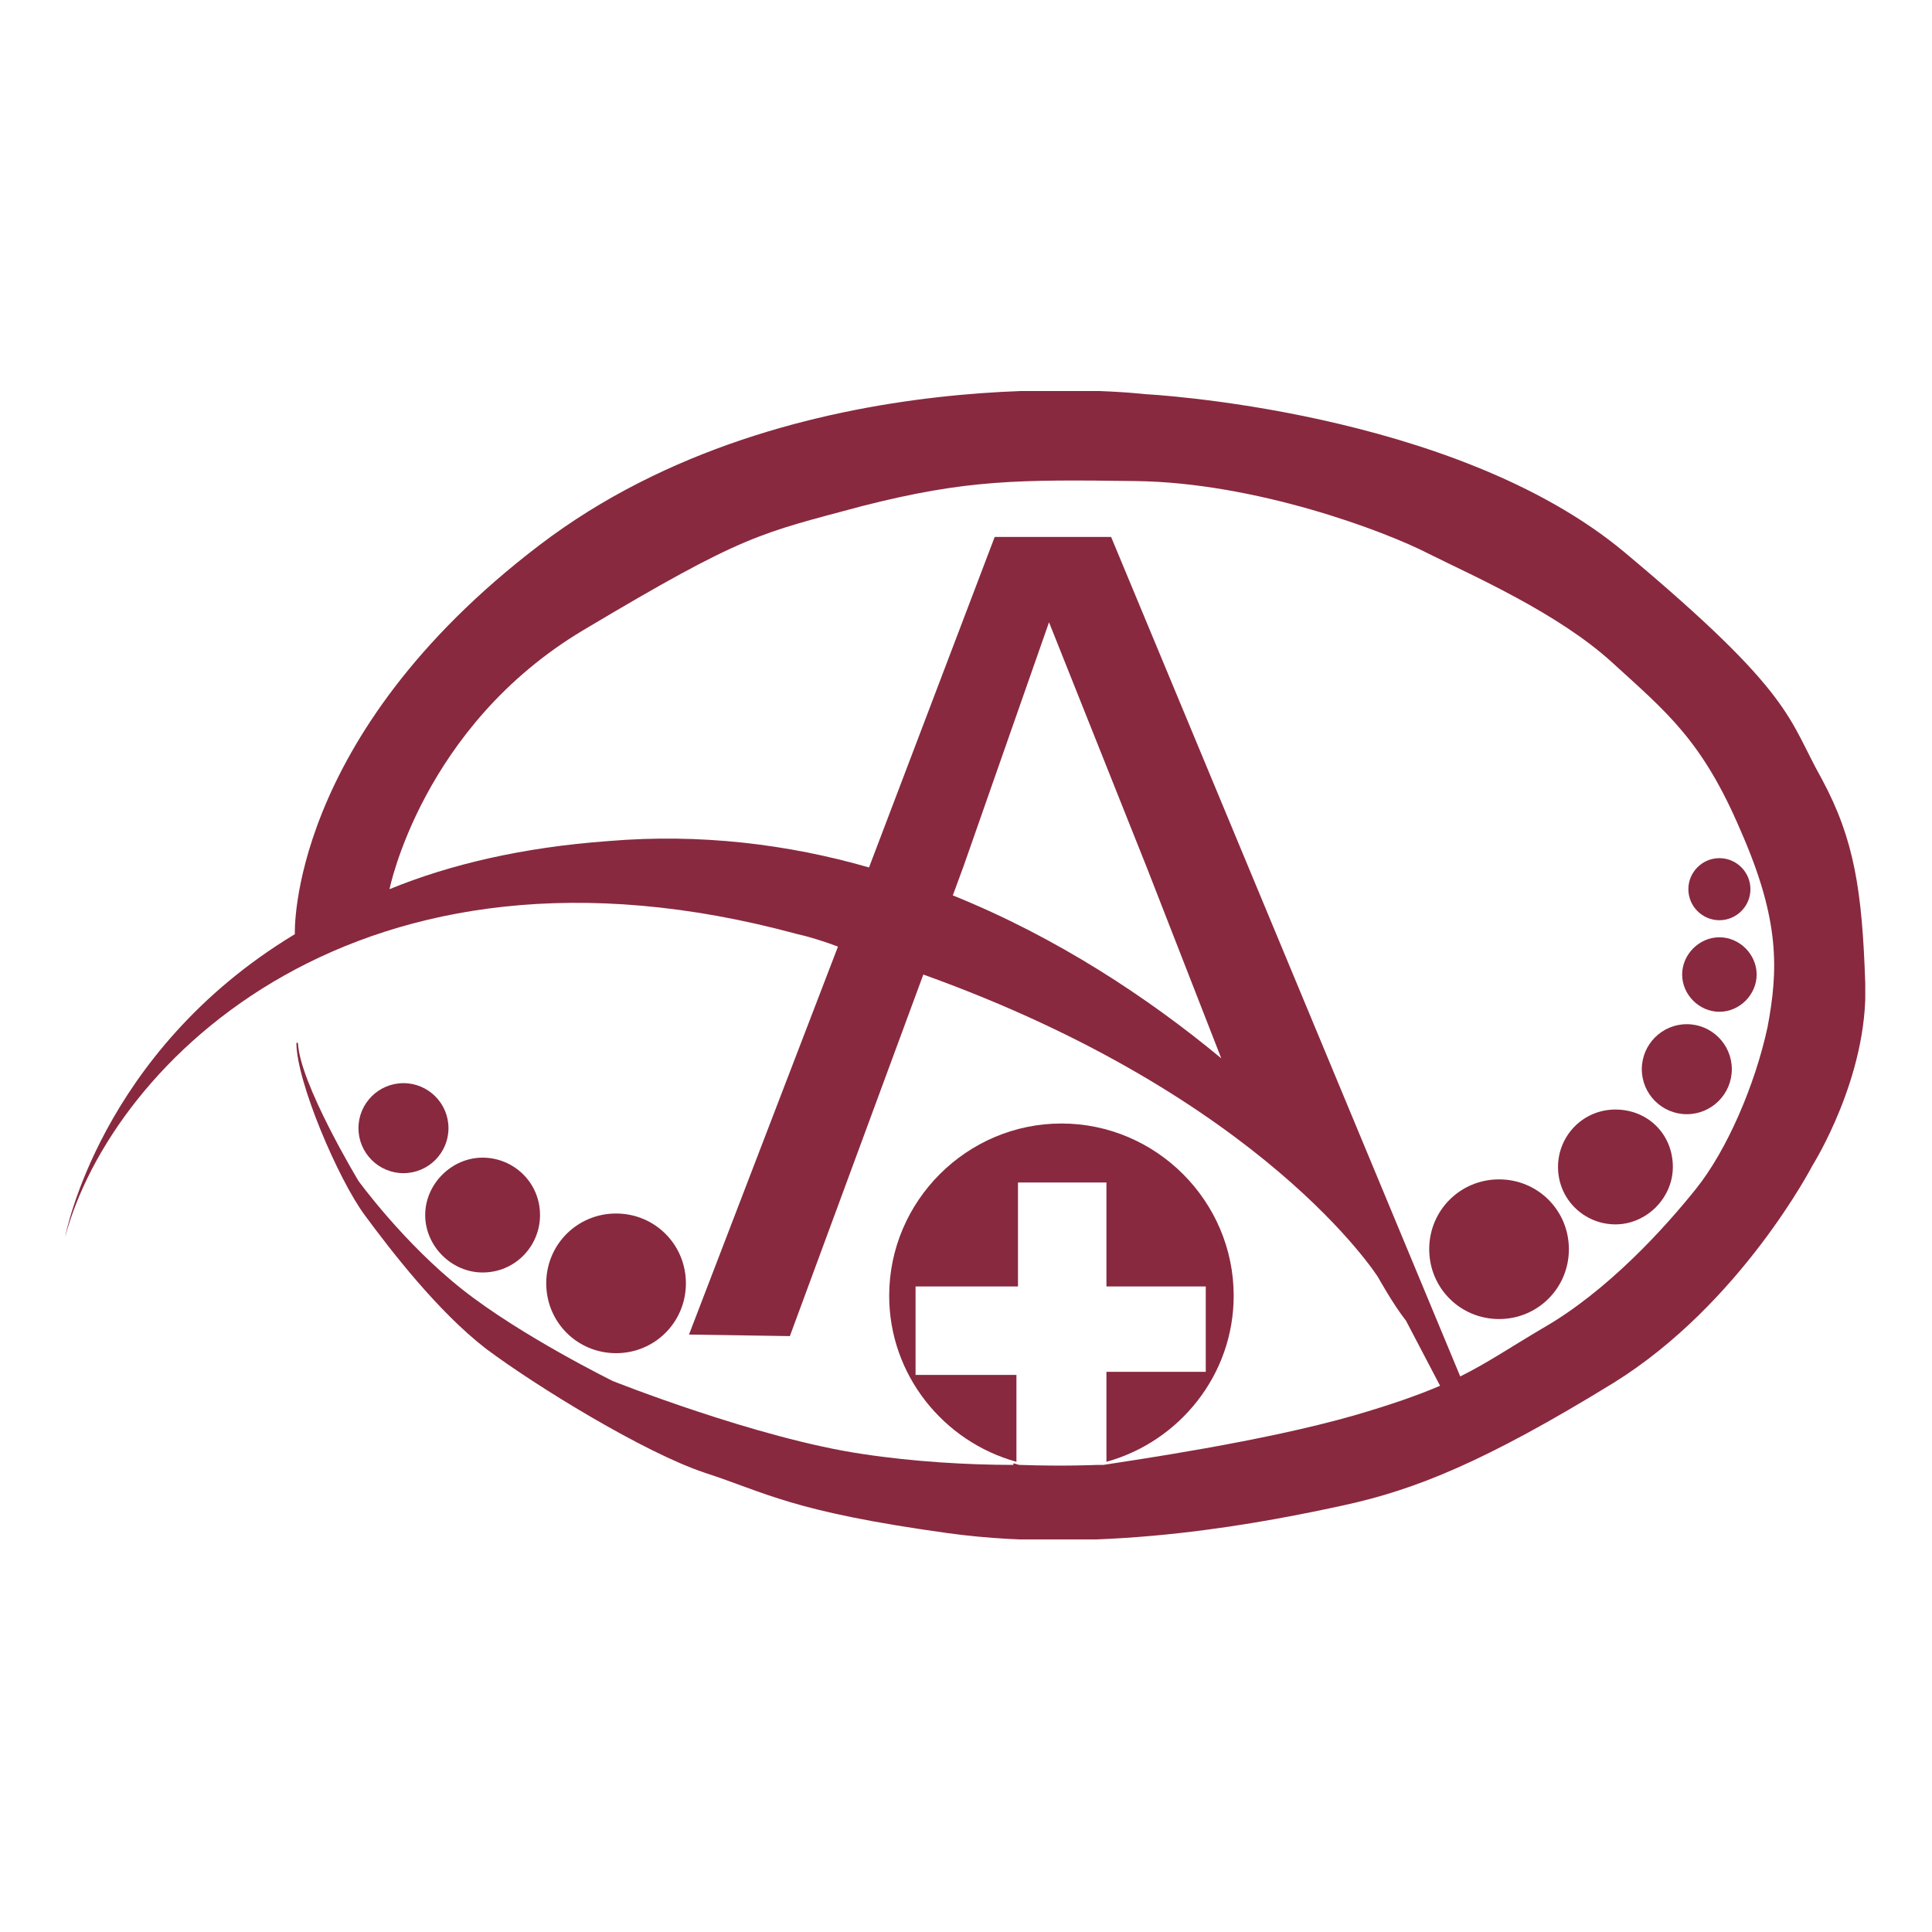 <?xml version="1.0" encoding="utf-8"?>
<!-- Generator: Adobe Illustrator 24.0.0, SVG Export Plug-In . SVG Version: 6.00 Build 0)  -->
<svg version="1.1" id="Calque_1" xmlns="http://www.w3.org/2000/svg" xmlns:xlink="http://www.w3.org/1999/xlink" x="0px" y="0px"
	 viewBox="0 0 124.5 124.5" style="enable-background:new 0 0 124.5 124.5;" xml:space="preserve">
<style type="text/css">
	.st0{clip-path:url(#SVGID_2_);fill:#88293F;}
	.st1{clip-path:url(#SVGID_4_);fill:#88293F;}
	.st2{clip-path:url(#SVGID_6_);fill:#88293F;}
	.st3{clip-path:url(#SVGID_8_);fill:#88293F;}
	.st4{clip-path:url(#SVGID_10_);fill:#88293F;}
	.st5{clip-path:url(#SVGID_12_);fill:#88293F;}
	.st6{clip-path:url(#SVGID_14_);fill:#88293F;}
	.st7{clip-path:url(#SVGID_16_);fill:#88293F;}
	.st8{clip-path:url(#SVGID_18_);fill:#88293F;}
	.st9{clip-path:url(#SVGID_20_);fill:#88293F;}
</style>
<g>
	<g>
		<g>
			<defs>
				<rect id="SVGID_1_" x="4.2" y="25.2" width="116" height="74"/>
			</defs>
			<clipPath id="SVGID_2_">
				<use xlink:href="#SVGID_1_"  style="overflow:visible;"/>
			</clipPath>
			<path class="st0" d="M26,69.8c-1.6,0-2.9,1.3-2.9,2.9s1.3,2.9,2.9,2.9s2.9-1.3,2.9-2.9S27.6,69.8,26,69.8"/>
		</g>
		<g>
			<defs>
				<rect id="SVGID_3_" x="4.2" y="25.2" width="116" height="74"/>
			</defs>
			<clipPath id="SVGID_4_">
				<use xlink:href="#SVGID_3_"  style="overflow:visible;"/>
			</clipPath>
			<path class="st1" d="M108.7,66c-1.6,0-2.9,1.3-2.9,2.9s1.3,2.9,2.9,2.9s2.9-1.3,2.9-2.9C111.6,67.3,110.3,66,108.7,66"/>
		</g>
		<g>
			<defs>
				<rect id="SVGID_5_" x="4.2" y="25.2" width="116" height="74"/>
			</defs>
			<clipPath id="SVGID_6_">
				<use xlink:href="#SVGID_5_"  style="overflow:visible;"/>
			</clipPath>
			<path class="st2" d="M110.8,60.4c-1.3,0-2.4,1.1-2.4,2.4c0,1.3,1.1,2.4,2.4,2.4s2.4-1.1,2.4-2.4
				C113.2,61.5,112.1,60.4,110.8,60.4"/>
		</g>
		<g>
			<defs>
				<rect id="SVGID_7_" x="4.2" y="25.2" width="116" height="74"/>
			</defs>
			<clipPath id="SVGID_8_">
				<use xlink:href="#SVGID_7_"  style="overflow:visible;"/>
			</clipPath>
			<path class="st3" d="M108.8,57.3c0,1.1,0.9,2,2,2s2-0.9,2-2s-0.9-2-2-2S108.8,56.2,108.8,57.3"/>
		</g>
		<g>
			<defs>
				<rect id="SVGID_9_" x="4.2" y="25.2" width="116" height="74"/>
			</defs>
			<clipPath id="SVGID_10_">
				<use xlink:href="#SVGID_9_"  style="overflow:visible;"/>
			</clipPath>
			<path class="st4" d="M31.1,82c2.1,0,3.7-1.7,3.7-3.7c0-2.1-1.7-3.7-3.7-3.7s-3.7,1.7-3.7,3.7C27.4,80.3,29.1,82,31.1,82"/>
		</g>
		<g>
			<defs>
				<rect id="SVGID_11_" x="4.2" y="25.2" width="116" height="74"/>
			</defs>
			<clipPath id="SVGID_12_">
				<use xlink:href="#SVGID_11_"  style="overflow:visible;"/>
			</clipPath>
			<path class="st5" d="M104.1,71.5c-2.1,0-3.7,1.7-3.7,3.7c0,2.1,1.7,3.7,3.7,3.7s3.7-1.7,3.7-3.7
				C107.8,73.1,106.2,71.5,104.1,71.5"/>
		</g>
		<g>
			<defs>
				<rect id="SVGID_13_" x="4.2" y="25.2" width="116" height="74"/>
			</defs>
			<clipPath id="SVGID_14_">
				<use xlink:href="#SVGID_13_"  style="overflow:visible;"/>
			</clipPath>
			<path class="st6" d="M44.2,82.7c0-2.5-2-4.5-4.5-4.5s-4.5,2-4.5,4.5s2,4.5,4.5,4.5S44.2,85.2,44.2,82.7"/>
		</g>
		<g>
			<defs>
				<rect id="SVGID_15_" x="4.2" y="25.2" width="116" height="74"/>
			</defs>
			<clipPath id="SVGID_16_">
				<use xlink:href="#SVGID_15_"  style="overflow:visible;"/>
			</clipPath>
			<path class="st7" d="M96.6,76c-2.5,0-4.5,2-4.5,4.5s2,4.5,4.5,4.5s4.5-2,4.5-4.5S99.1,76,96.6,76"/>
		</g>
		<g>
			<defs>
				<rect id="SVGID_17_" x="4.2" y="25.2" width="116" height="74"/>
			</defs>
			<clipPath id="SVGID_18_">
				<use xlink:href="#SVGID_17_"  style="overflow:visible;"/>
			</clipPath>
			<path class="st8" d="M113.9,66.2c-0.8,3.7-2.6,7.9-4.6,10.4s-5.7,6.6-9.9,9c-2.2,1.3-3.5,2.2-5.3,3.1L71.6,34.6h-7.5L56,55.9
				c-5.2-1.5-10.9-2.2-16.8-1.7c-5.5,0.4-10.2,1.5-14.1,3.1c0,0,2.1-10.5,12.5-16.7c10.4-6.2,11.3-6.2,18-8c6.7-1.7,10-1.7,17.6-1.6
				c7.7,0.1,16,3.2,18.9,4.7c2.8,1.4,8.3,3.8,11.8,7s5.8,5,8.3,10.9C114.7,59.3,114.6,62.5,113.9,66.2 M61.4,57.7l0.7-1.9l5.5-15.7
				l6.3,15.8l4.8,12.3C74,64.3,68.1,60.4,61.4,57.7 M120.2,63.4c-0.2-6-0.7-9.3-2.8-13.2c-2.2-3.9-1.7-5.4-12.7-14.6
				S73.8,25.4,73.8,25.4s-22.7-2.7-39,9.7S19,60.2,19,60.2C6.4,67.8,4.2,79.7,4.2,79.7c3-11.2,18.9-27.2,47.2-19.5
				c0.9,0.2,1.8,0.5,2.6,0.8l-9.6,25l6.5,0.1l8.6-23.3c22,7.9,29.3,19.5,29.3,19.5s1,1.8,1.8,2.8l2.2,4.2c-1.4,0.6-3.1,1.2-5.5,1.9
				c-5.9,1.7-14.3,2.9-16.2,3.2l0,0H71c-0.2,0-0.3,0-0.3,0s-2.1,0.1-5,0c-0.1,0-0.3-0.1-0.4-0.1v0.1c-2.9,0-6.4-0.2-9.7-0.7
				c-6.8-1-16.1-4.7-16.1-4.7s-5.9-2.9-9.7-5.9c-3.8-3-6.7-7-6.7-7s-3.8-6.3-3.9-8.9l0,0h-0.1l0,0c0,2.5,2.7,8.8,4.4,11.1
				c1.7,2.3,4.7,6.2,7.8,8.6c3.2,2.4,10.2,6.7,14.1,8c4,1.3,5.6,2.5,15.7,3.9C71.3,100.2,82,98,86.6,97c4.6-1,9.1-2.8,17.4-7.9
				c8.2-5.1,12.8-14,12.8-14S120.4,69.4,120.2,63.4"/>
		</g>
		<g>
			<defs>
				<rect id="SVGID_19_" x="4.2" y="25.2" width="116" height="74"/>
			</defs>
			<clipPath id="SVGID_20_">
				<use xlink:href="#SVGID_19_"  style="overflow:visible;"/>
			</clipPath>
			<path class="st9" d="M59,88.6v-5.7h6.6v-6.7h5.7v6.7h6.4v5.5h-6.4v5.8c4.7-1.3,8.2-5.6,8.2-10.7c0-6.1-5-11.1-11.1-11.1
				s-11.1,5-11.1,11.1c0,5.1,3.5,9.4,8.2,10.7v-5.6H59z"/>
		</g>
	</g>
</g>
</svg>
